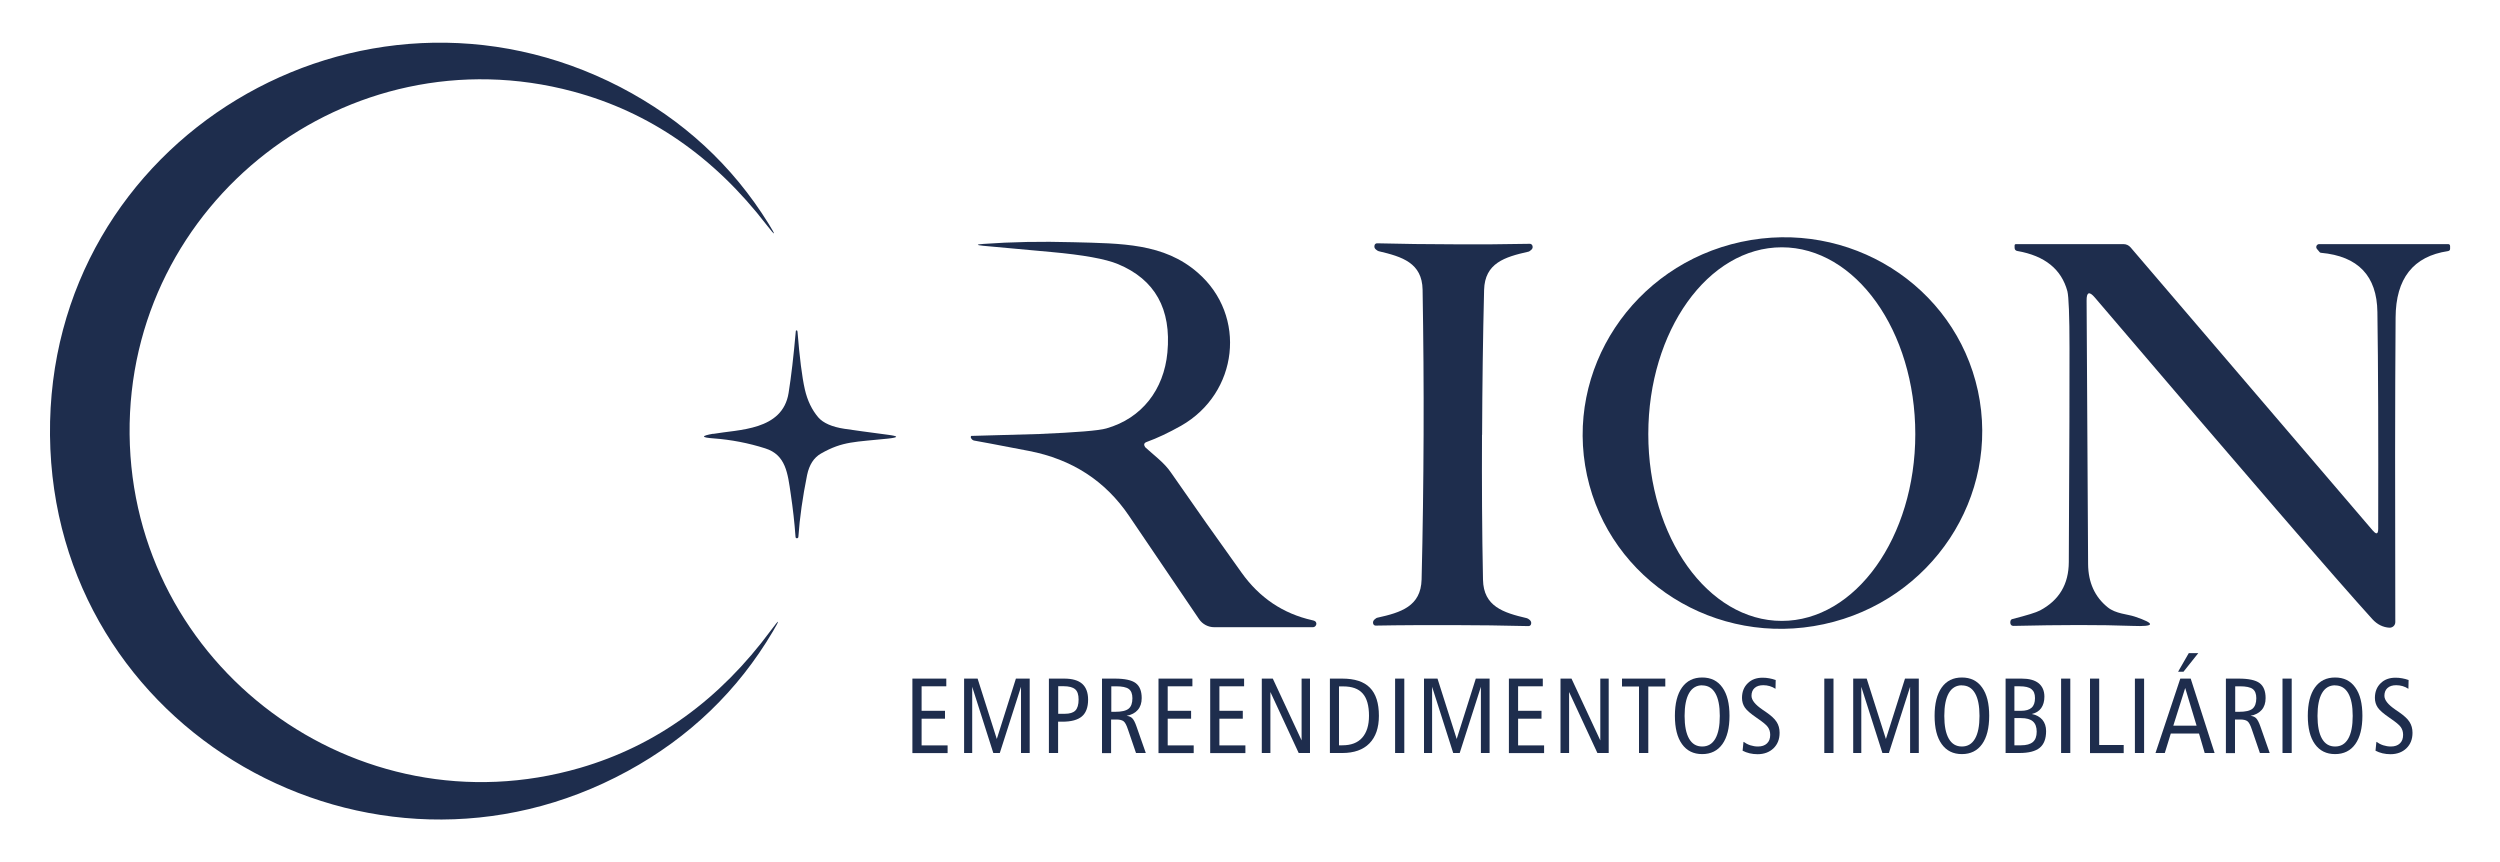 <svg xmlns="http://www.w3.org/2000/svg" id="Camada_1" viewBox="0 0 250 86.21"><defs><style>.cls-1{fill:#1e2d4d;}</style></defs><path class="cls-1" d="m197.79,39.08c2.28,10.56-4.62,21.01-15.41,23.34-10.79,2.33-21.39-4.33-23.68-14.89-2.28-10.56,4.62-21.01,15.41-23.34,10.79-2.33,21.39,4.33,23.68,14.89m-19.61,23.01c7.37,0,13.35-8.37,13.35-18.68s-5.97-18.68-13.35-18.68-13.35,8.37-13.35,18.68,5.97,18.68,13.35,18.68h0Z"></path><path class="cls-1" d="m114.52,44.72s.45.41,1.32,1.16c.52.46.95.92,1.26,1.38,2.33,3.36,4.68,6.7,7.06,10.01,1.79,2.51,4.14,4.09,7.06,4.75.2.04.32.1.37.19.07.12.06.24-.02.36-.07.1-.17.15-.29.15h-9.86c-.6,0-1.17-.3-1.51-.8-.38-.56-2.72-4.01-7.01-10.34-2.37-3.5-5.71-5.66-10.02-6.49-3.32-.64-5.13-.98-5.45-1.03-.14-.02-.25-.11-.33-.26-.02-.02-.02-.06-.02-.09,0-.08.02-.12.05-.12,3.76-.1,6.01-.16,6.77-.19,3.75-.16,6-.34,6.74-.56,3.55-1.01,5.75-3.88,6.1-7.59.41-4.35-1.24-7.3-4.94-8.84-1.25-.52-3.48-.92-6.68-1.21-3.79-.34-6.05-.55-6.78-.62-.74-.07-.74-.14,0-.19,2.78-.2,5.77-.26,8.97-.17,4.87.13,9.08.09,12.47,3.05,4.95,4.3,4.06,12.05-1.68,15.31-1.23.69-2.37,1.23-3.42,1.61-.28.1-.33.27-.17.52h0Z"></path><path class="cls-1" d="m148.2,43.48c-.02,4.84,0,9.66.1,14.49.05,2.68,2.04,3.3,4.39,3.85.08.02.17.08.29.18.14.13.17.27.12.43-.03.11-.14.18-.25.18-2.52-.06-5.07-.1-7.64-.1s-5.11,0-7.64.05c-.12,0-.21-.07-.25-.18-.05-.17,0-.31.13-.43.12-.1.21-.17.29-.18,2.36-.52,4.35-1.14,4.42-3.82.12-4.83.18-9.66.2-14.49.02-4.83-.02-9.66-.1-14.49-.05-2.68-2.04-3.3-4.39-3.85-.08-.02-.17-.08-.29-.18-.14-.12-.17-.26-.12-.43.03-.11.14-.18.25-.18,2.52.06,5.07.1,7.64.1,2.57.02,5.11,0,7.64-.05.11,0,.21.08.25.18.06.17.02.31-.12.43-.12.1-.21.17-.29.18-2.36.53-4.35,1.14-4.42,3.82-.12,4.83-.18,9.66-.2,14.49h0Z"></path><path class="cls-1" d="m237.3,53.07c.34.41.52.34.52-.19.02-9.04,0-16.27-.08-21.68-.05-3.61-1.92-5.58-5.64-5.92-.06,0-.11-.03-.14-.07l-.26-.31c-.17-.19-.03-.49.22-.49h12.88c.14,0,.21.07.21.21v.25c0,.14-.07.21-.21.24-3.48.52-5.22,2.74-5.24,6.65-.06,8.03-.06,18.18-.03,30.45,0,.32-.26.57-.59.56-.64-.04-1.21-.32-1.69-.84-3.56-3.92-12.81-14.64-27.76-32.17-.56-.66-.84-.56-.83.3.1,17.46.15,26.25.15,26.37.02,1.82.67,3.26,1.96,4.3.8.65,1.97.68,2.71.93,2.1.71,2.03,1.02-.21.93-3.25-.12-7.21-.11-11.91,0-.2,0-.3-.09-.33-.29,0-.08,0-.15.02-.21.03-.1.1-.17.2-.19,1.45-.37,2.37-.65,2.76-.86,1.91-1.02,2.86-2.62,2.87-4.83.06-11.58.08-18.72.07-21.4,0-3.27-.08-5.16-.21-5.68-.59-2.2-2.25-3.55-5-4.03-.18-.03-.28-.14-.28-.33v-.21c0-.1.05-.15.15-.15h10.72c.29,0,.54.11.73.33l24.23,28.33h0Z"></path><path class="cls-1" d="m12.96,43.43c.24,23.19,22.65,39.87,45.04,33.36,7.6-2.21,13.97-6.81,19.11-13.78.86-1.16.92-1.12.18.13-3.51,5.94-8.35,10.6-14.53,13.97-25.69,14.02-57.45-3.99-57.76-33.58C4.7,13.92,36.06-4.75,62.05,8.72c6.24,3.25,11.18,7.8,14.82,13.67.76,1.23.7,1.27-.18.14-5.28-6.87-11.75-11.33-19.39-13.38C34.78,3.11,12.73,20.24,12.96,43.43h0Z"></path><path class="cls-1" d="m71.31,43.39c2.53-.45,6.95-.31,7.55-4.1.26-1.63.5-3.68.72-6.17,0-.05.05-.09.09-.08.05,0,.07.06.08.13.21,2.59.45,4.51.73,5.75.26,1.15.72,2.08,1.35,2.82.49.56,1.36.95,2.61,1.14.94.14,2.39.34,4.37.6,1.07.14,1.07.26,0,.38-3.27.35-4.52.24-6.72,1.5-.71.41-1.16,1.11-1.38,2.14-.45,2.23-.74,4.28-.87,6.15,0,.1-.05.17-.11.17h0c-.11.03-.18-.03-.18-.17-.1-1.4-.26-2.8-.47-4.21-.31-2.14-.5-3.95-2.55-4.6-1.69-.54-3.42-.87-5.17-1-1.27-.09-1.28-.25-.02-.47h0Z"></path><path class="cls-1" d="m91.24,67.86h3.39v.77h-2.47v2.45h2.34v.79h-2.34v2.67h2.6v.77h-3.52v-7.44Z"></path><path class="cls-1" d="m96.41,67.86h1.35l1.92,6.04,1.91-6.04h1.38v7.44h-.87v-6.62l-2.12,6.62h-.65l-2.11-6.62v6.62h-.81v-7.44Z"></path><path class="cls-1" d="m104.9,67.86h1.51c.81,0,1.41.17,1.81.52.39.35.59.88.59,1.59,0,.76-.21,1.32-.62,1.67-.41.35-1.06.53-1.96.53h-.42v3.13h-.92v-7.44Zm.92.77v2.75h.65c.5,0,.86-.11,1.07-.33s.32-.58.32-1.1c0-.48-.11-.82-.34-1.02-.23-.2-.62-.31-1.18-.31h-.52Z"></path><path class="cls-1" d="m110.22,67.86h1.26c.99,0,1.69.15,2.09.45.4.3.6.8.6,1.5,0,.49-.13.88-.39,1.18s-.63.5-1.12.59c.24.03.44.11.57.25.14.14.28.41.42.82l.93,2.65h-.98l-.81-2.37c-.14-.43-.29-.7-.44-.81-.15-.11-.39-.17-.72-.17h-.52v3.36h-.91v-7.44Zm.91.77v2.55h.4c.63,0,1.07-.1,1.33-.31s.38-.56.38-1.05c0-.43-.12-.74-.36-.92-.24-.18-.67-.27-1.29-.27h-.45Z"></path><path class="cls-1" d="m115.85,67.86h3.39v.77h-2.47v2.45h2.34v.79h-2.34v2.67h2.6v.77h-3.52v-7.44Z"></path><path class="cls-1" d="m121.02,67.86h3.39v.77h-2.47v2.45h2.34v.79h-2.34v2.67h2.6v.77h-3.52v-7.44Z"></path><path class="cls-1" d="m126.19,67.86h1.09l2.88,6.18v-6.18h.84v7.44h-1.13l-2.83-6.1v6.1h-.86v-7.44Z"></path><path class="cls-1" d="m132.98,67.86h1.24c1.25,0,2.17.3,2.77.91.6.61.9,1.54.9,2.81,0,1.2-.32,2.12-.95,2.76s-1.54.96-2.71.96h-1.24v-7.44Zm.92.77v5.9h.34c.87,0,1.53-.25,1.98-.76s.68-1.24.68-2.19c0-1.01-.21-1.76-.63-2.23-.42-.48-1.07-.71-1.96-.71h-.41Z"></path><path class="cls-1" d="m139.51,67.86h.92v7.44h-.92v-7.44Z"></path><path class="cls-1" d="m142.4,67.86h1.35l1.92,6.04,1.91-6.04h1.38v7.44h-.87v-6.62l-2.12,6.62h-.65l-2.11-6.62v6.62h-.81v-7.44Z"></path><path class="cls-1" d="m150.89,67.86h3.39v.77h-2.47v2.45h2.34v.79h-2.34v2.67h2.6v.77h-3.52v-7.44Z"></path><path class="cls-1" d="m156.06,67.86h1.09l2.88,6.18v-6.18h.84v7.44h-1.13l-2.83-6.1v6.1h-.86v-7.44Z"></path><path class="cls-1" d="m162.2,67.86h4.33v.79h-1.7v6.65h-.93v-6.65h-1.7v-.79Z"></path><path class="cls-1" d="m170.22,67.75c.87,0,1.55.33,2.02,1,.48.67.71,1.61.71,2.83s-.24,2.17-.71,2.83-1.15,1-2.02,1-1.54-.33-2.02-1-.71-1.61-.71-2.83.24-2.17.71-2.83c.48-.67,1.15-1,2.02-1Zm0,.78c-.57,0-1.01.26-1.31.78-.3.52-.45,1.28-.45,2.28s.15,1.76.45,2.28c.3.52.73.78,1.31.78s1.01-.26,1.31-.78c.3-.52.45-1.28.45-2.28s-.15-1.75-.45-2.27c-.3-.52-.74-.78-1.31-.78Z"></path><path class="cls-1" d="m177.57,67.98l-.02.9c-.18-.12-.38-.21-.58-.27-.21-.06-.42-.09-.64-.09-.37,0-.66.09-.87.28s-.31.45-.31.78c0,.43.37.89,1.12,1.4.14.09.24.16.31.21.52.36.89.69,1.08,1,.2.31.3.67.3,1.09,0,.64-.2,1.15-.61,1.55-.41.39-.94.59-1.6.59-.27,0-.53-.03-.79-.09-.25-.06-.49-.15-.7-.26l.09-.89c.21.15.44.27.69.35.25.08.5.12.76.12.38,0,.68-.1.9-.31s.32-.49.32-.86c0-.3-.08-.55-.23-.77s-.52-.52-1.11-.92c-.6-.41-1-.75-1.19-1.03-.19-.28-.29-.6-.29-.97,0-.6.19-1.09.57-1.46.38-.38.88-.56,1.49-.56.23,0,.45.02.66.06.21.04.43.09.64.17Z"></path><path class="cls-1" d="m182.43,67.86h.92v7.44h-.92v-7.44Z"></path><path class="cls-1" d="m185.32,67.86h1.35l1.92,6.04,1.91-6.04h1.38v7.44h-.87v-6.62l-2.12,6.62h-.65l-2.11-6.62v6.62h-.81v-7.44Z"></path><path class="cls-1" d="m196.19,67.75c.87,0,1.55.33,2.02,1,.48.67.71,1.61.71,2.83s-.24,2.17-.71,2.83-1.15,1-2.02,1-1.54-.33-2.02-1-.71-1.61-.71-2.83.24-2.17.71-2.83c.48-.67,1.15-1,2.02-1Zm0,.78c-.57,0-1.01.26-1.31.78-.3.52-.45,1.28-.45,2.28s.15,1.76.45,2.28c.3.52.73.78,1.31.78s1.01-.26,1.31-.78c.3-.52.45-1.28.45-2.28s-.15-1.75-.45-2.27c-.3-.52-.74-.78-1.31-.78Z"></path><path class="cls-1" d="m200.54,67.86h1.63c.74,0,1.3.15,1.69.46.38.31.58.76.58,1.35,0,.46-.11.84-.32,1.14-.21.3-.53.49-.94.59.46.09.81.29,1.06.58.24.29.37.67.37,1.13,0,.76-.21,1.32-.64,1.67s-1.1.52-2.03.52h-1.38v-7.44Zm.9.77v2.45h.67c.47,0,.82-.1,1.05-.31s.34-.53.34-.96-.12-.71-.36-.9-.63-.28-1.17-.28h-.52Zm0,3.18v2.72h.67c.53,0,.92-.11,1.18-.33.25-.22.38-.56.38-1.03s-.13-.81-.38-1.03c-.25-.22-.64-.33-1.18-.33h-.67Z"></path><path class="cls-1" d="m206.11,67.86h.92v7.44h-.92v-7.44Z"></path><path class="cls-1" d="m209,67.86h.92v6.64h2.45v.81h-3.37v-7.44Z"></path><path class="cls-1" d="m213.49,67.86h.92v7.44h-.92v-7.44Z"></path><path class="cls-1" d="m218.03,67.86h1.04l2.39,7.44h-.99l-.57-1.95h-2.82l-.6,1.95h-.93l2.48-7.44Zm.49.94l-1.19,3.77h2.33l-1.14-3.77Zm.36-3.49h.95l-1.48,1.86h-.54l1.07-1.86Z"></path><path class="cls-1" d="m222.61,67.86h1.26c.99,0,1.69.15,2.09.45.4.3.6.8.6,1.5,0,.49-.13.88-.39,1.18-.26.3-.63.5-1.12.59.24.03.44.11.57.25s.28.41.42.82l.93,2.65h-.98l-.81-2.37c-.14-.43-.29-.7-.44-.81-.15-.11-.39-.17-.72-.17h-.52v3.36h-.91v-7.44Zm.91.77v2.55h.4c.63,0,1.07-.1,1.33-.31.25-.21.38-.56.38-1.05,0-.43-.12-.74-.36-.92s-.67-.27-1.29-.27h-.45Z"></path><path class="cls-1" d="m228.25,67.86h.92v7.44h-.92v-7.44Z"></path><path class="cls-1" d="m233.51,67.75c.87,0,1.55.33,2.02,1,.48.67.71,1.61.71,2.83s-.24,2.17-.71,2.83-1.15,1-2.02,1-1.54-.33-2.02-1-.71-1.61-.71-2.83.24-2.17.71-2.83c.48-.67,1.15-1,2.02-1Zm0,.78c-.57,0-1.01.26-1.31.78-.3.52-.45,1.28-.45,2.28s.15,1.76.45,2.28c.3.52.73.78,1.31.78s1.01-.26,1.31-.78c.3-.52.45-1.28.45-2.28s-.15-1.75-.45-2.27c-.3-.52-.74-.78-1.31-.78Z"></path><path class="cls-1" d="m240.86,67.98l-.02.9c-.18-.12-.38-.21-.58-.27-.21-.06-.42-.09-.64-.09-.37,0-.66.09-.87.28s-.31.45-.31.78c0,.43.37.89,1.12,1.4.14.09.24.16.31.21.52.36.89.69,1.08,1,.2.31.3.67.3,1.09,0,.64-.2,1.15-.61,1.55-.41.39-.94.59-1.6.59-.27,0-.53-.03-.79-.09-.25-.06-.49-.15-.7-.26l.09-.89c.21.15.44.27.69.35.25.08.5.12.76.12.38,0,.68-.1.9-.31s.32-.49.32-.86c0-.3-.08-.55-.23-.77s-.52-.52-1.11-.92c-.6-.41-1-.75-1.19-1.03-.19-.28-.29-.6-.29-.97,0-.6.19-1.09.57-1.46.38-.38.88-.56,1.49-.56.23,0,.45.02.66.06.21.04.43.09.64.17Z"></path></svg>